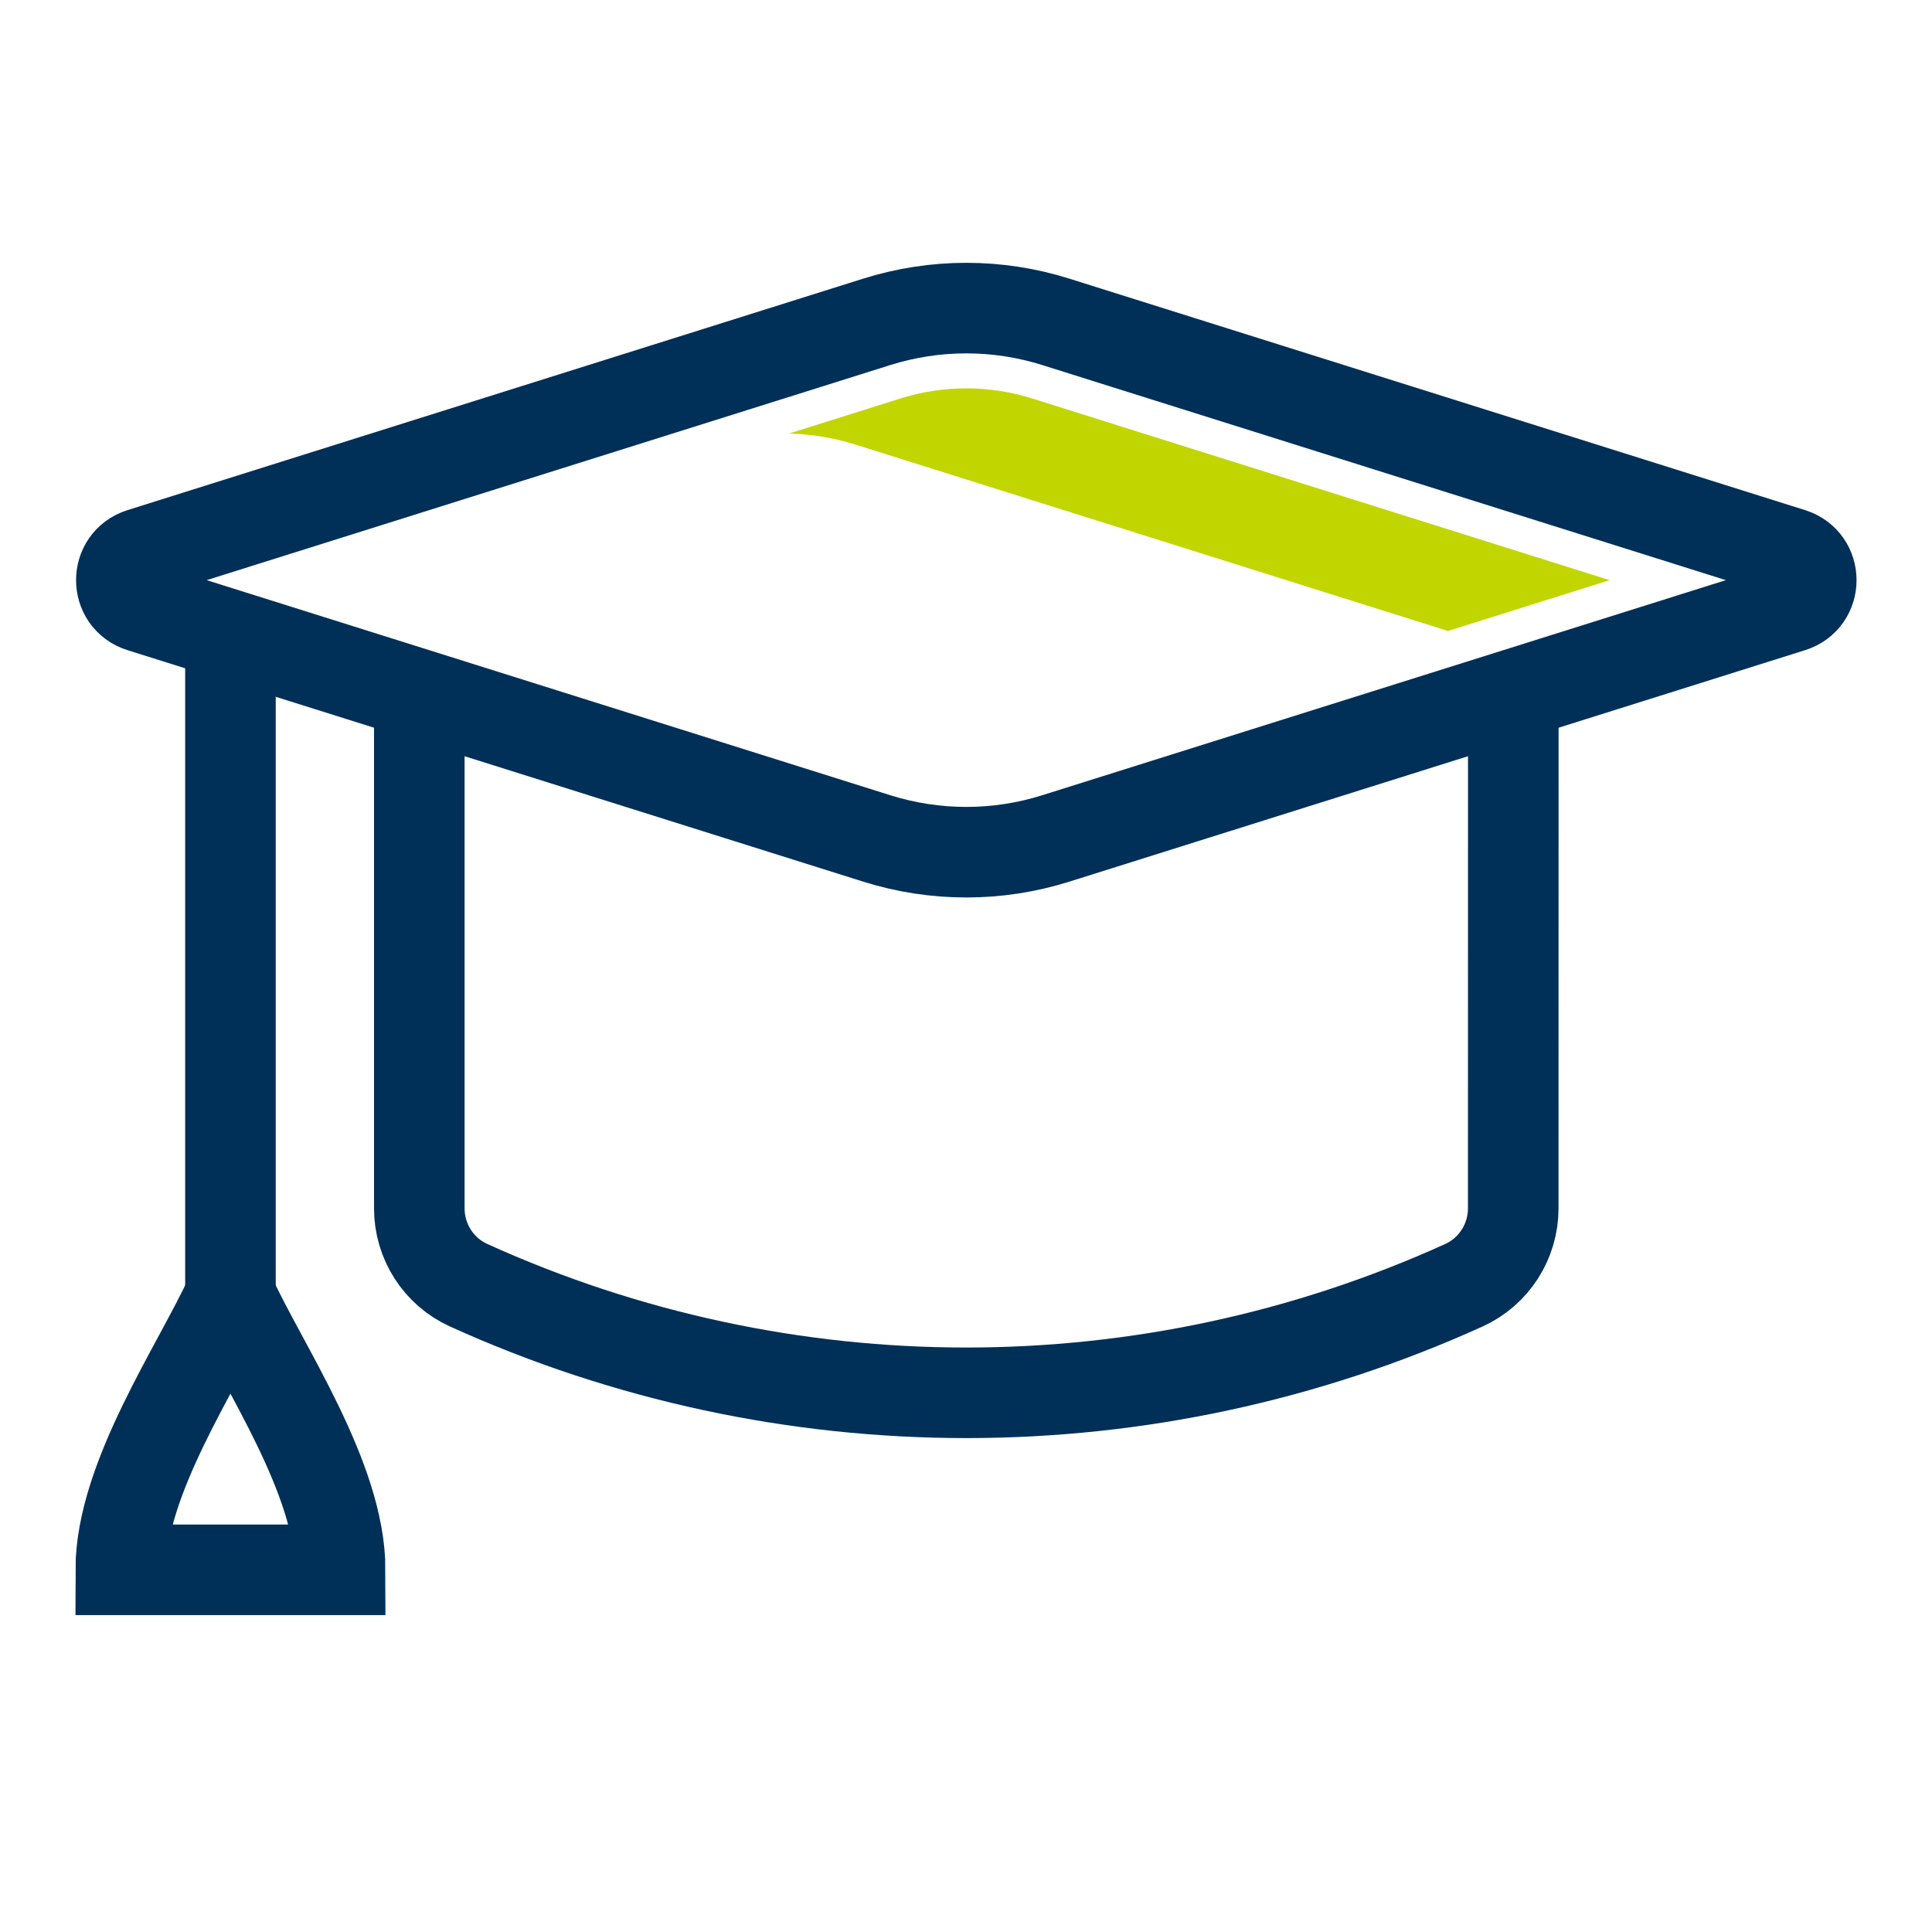 <svg width="32" height="32" viewBox="0 0 32 32" fill="none" xmlns="http://www.w3.org/2000/svg">
<path d="M14.521 5.331L2.336 9.165C1.901 9.302 1.901 9.916 2.336 10.053L14.521 13.887C15.487 14.191 16.523 14.191 17.488 13.887L29.674 10.053C30.109 9.916 30.109 9.302 29.674 9.165L17.488 5.331C16.523 5.027 15.487 5.027 14.521 5.331L14.521 5.331Z" stroke="#003057" stroke-width="1.5" stroke-miterlimit="10" stroke-linecap="round"/>
<path d="M25.065 11.59L25.064 20.015C25.064 20.563 24.744 21.062 24.246 21.288C19.01 23.663 12.999 23.663 7.763 21.288C7.264 21.062 6.945 20.563 6.945 20.015V11.59" stroke="#003057" stroke-width="1.5" stroke-miterlimit="10" stroke-linecap="round"/>
<path d="M3.817 10.576V21.45" stroke="#003057" stroke-width="1.5" stroke-miterlimit="10" stroke-linecap="round"/>
<path d="M3.817 21.457C3.282 22.629 2 24.48 2 26.001H5.634C5.634 24.48 4.352 22.629 3.817 21.457" stroke="#003057" stroke-width="1.5" stroke-miterlimit="10" stroke-linecap="round"/>
<path d="M14.169 7.364C13.813 7.251 13.444 7.192 13.071 7.18L14.92 6.598C15.272 6.488 15.637 6.432 16.005 6.432C16.373 6.432 16.738 6.488 17.09 6.598L26.66 9.609L23.983 10.451L14.169 7.364Z" fill="#C1D600"/>
</svg>
